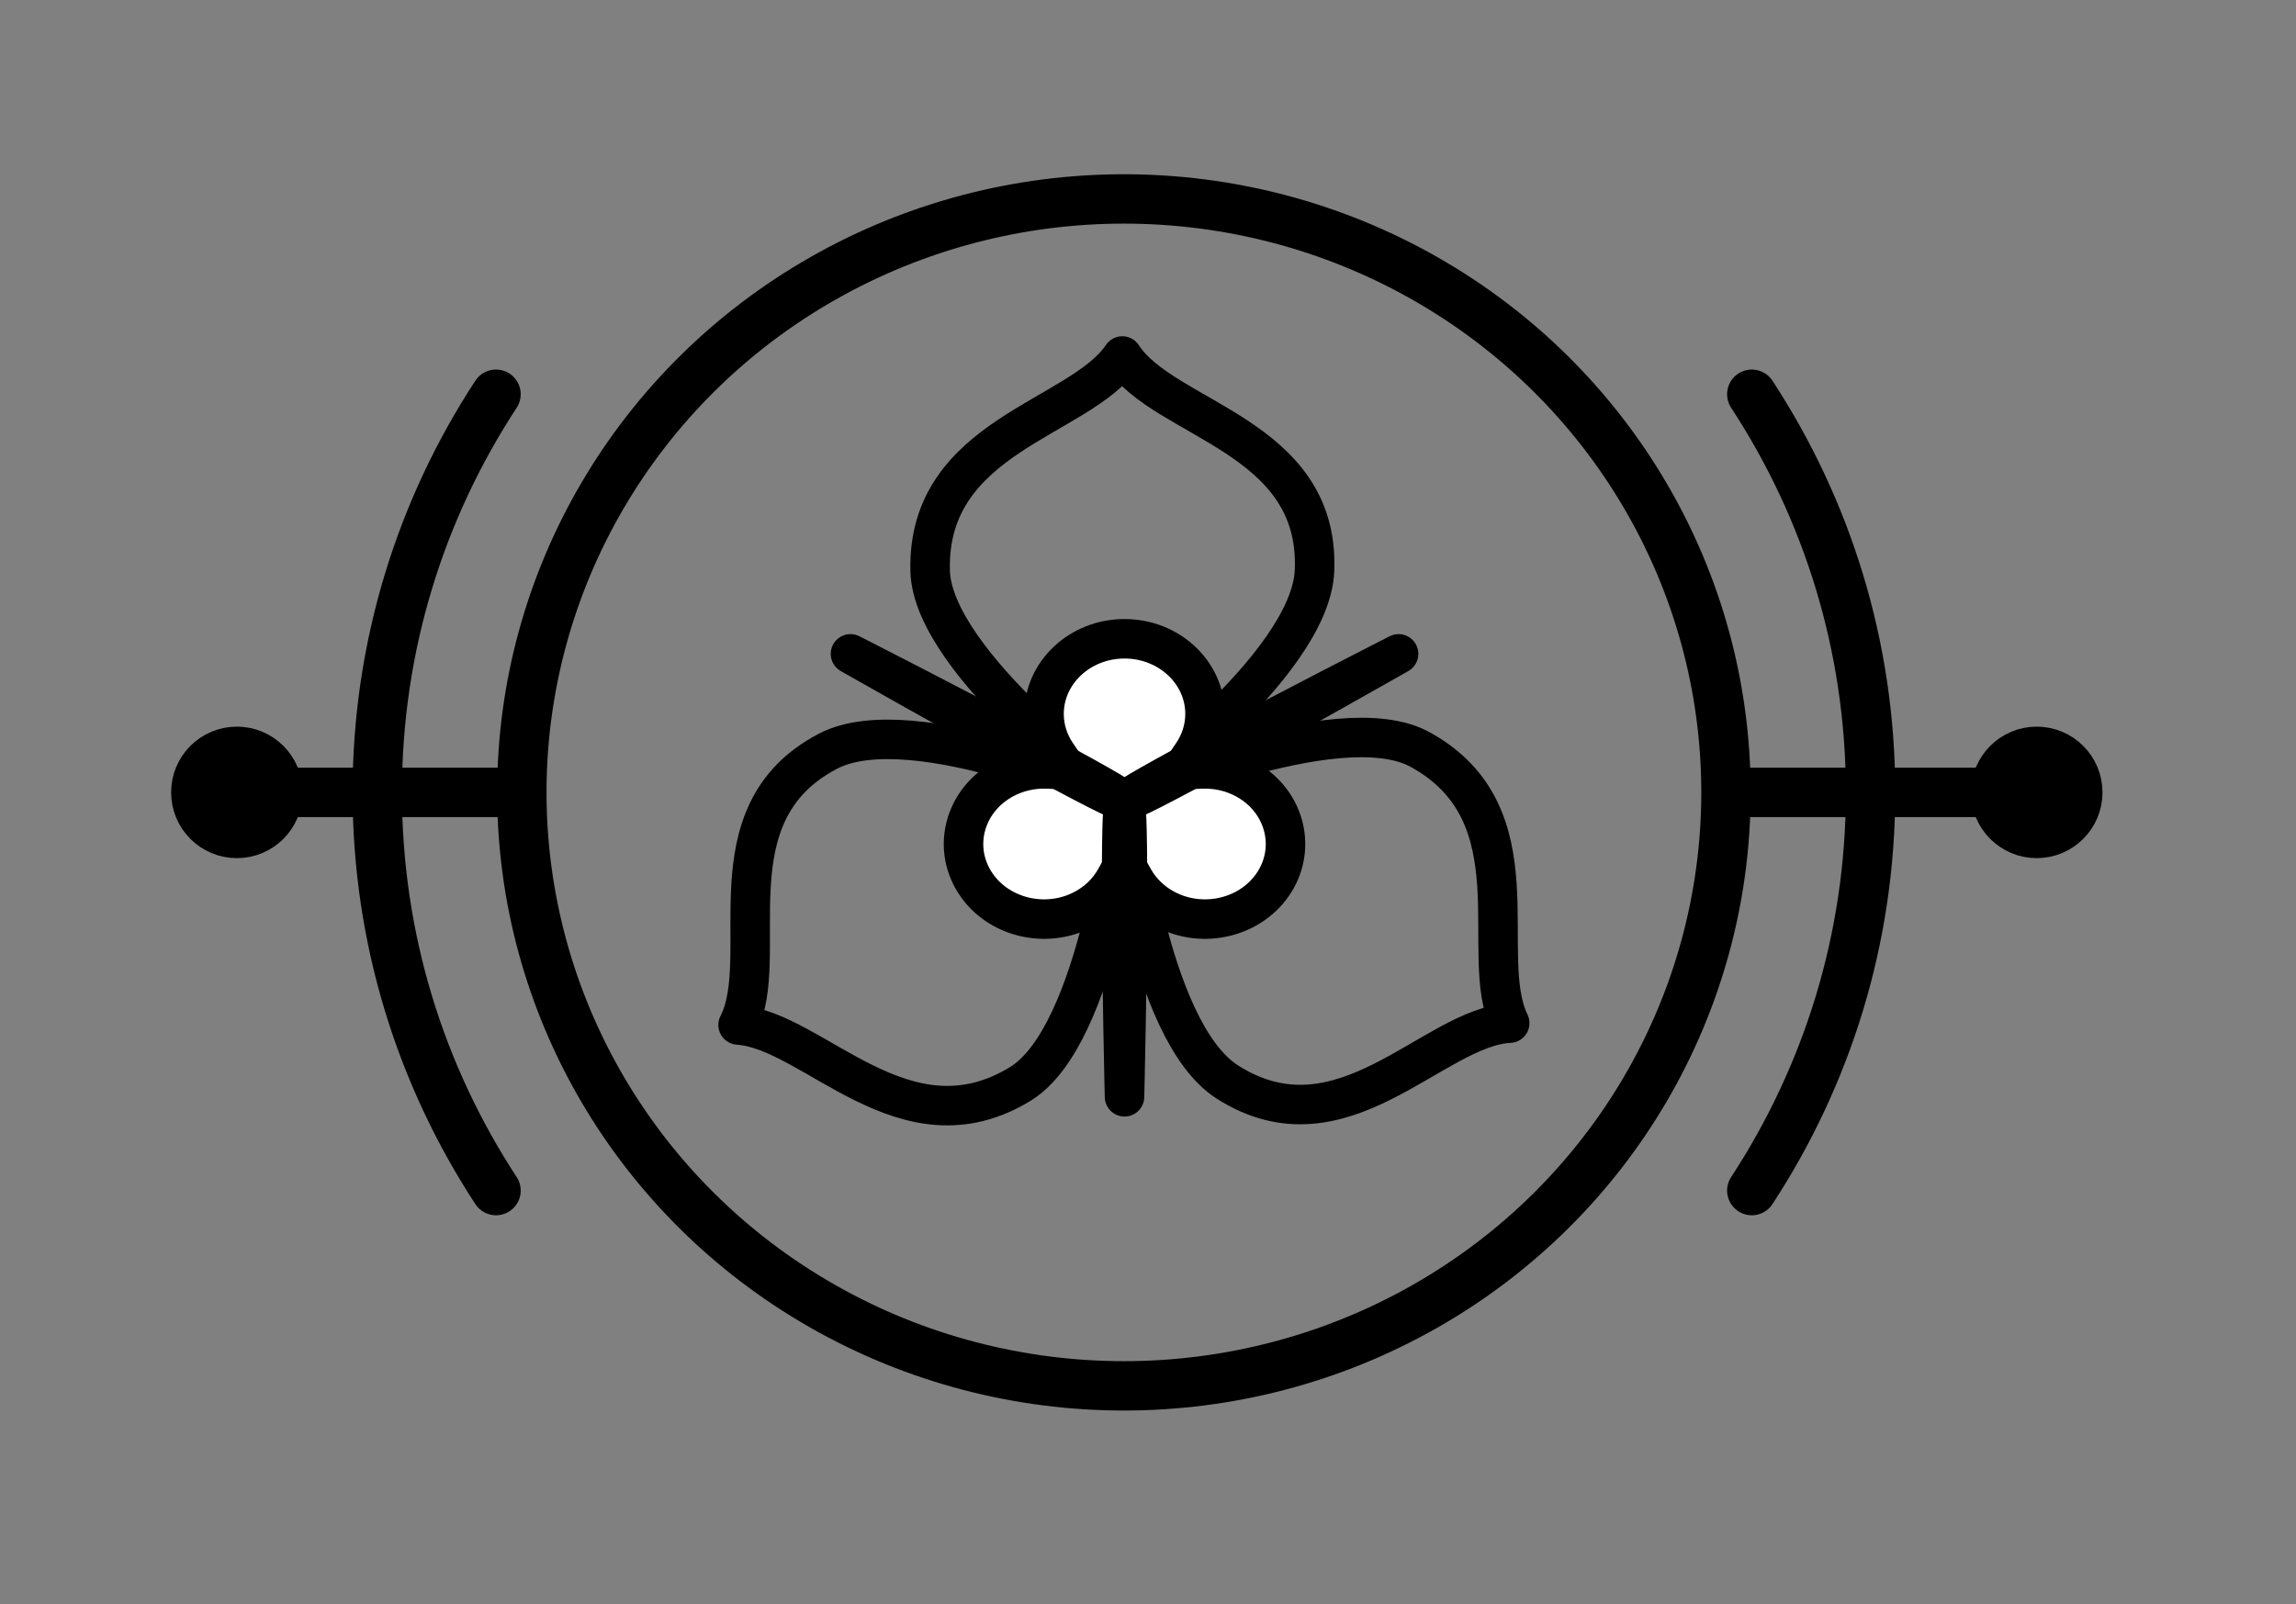 <?xml version="1.0" encoding="UTF-8" standalone="no"?><!DOCTYPE svg PUBLIC "-//W3C//DTD SVG 1.1//EN" "http://www.w3.org/Graphics/SVG/1.1/DTD/svg11.dtd"><svg width="100%" height="100%" viewBox="0 0 93 65" version="1.1" xmlns="http://www.w3.org/2000/svg" xmlns:xlink="http://www.w3.org/1999/xlink" xml:space="preserve" xmlns:serif="http://www.serif.com/" style="fill-rule:evenodd;clip-rule:evenodd;stroke-linecap:round;stroke-linejoin:round;stroke-miterlimit:1.5;"><rect x="0" y="0" width="93" height="65" fill="#808080" stroke="none"/><rect id="Utah" x="0" y="0" width="92.093" height="64.211" style="fill:none;"/><g><path d="M53.245,23.121c0.23,-5.497 -6.09,-6.081 -7.785,-8.697c-1.715,2.547 -7.916,3.204 -7.785,8.697c0.089,3.776 7.785,9.375 7.785,9.375c0,0 7.622,-5.481 7.785,-9.375Z" style="fill:none;stroke:#000;stroke-width:1.6px;"/><path d="M49.726,43.847c4.646,2.948 8.312,-2.233 11.425,-2.393c-1.349,-2.759 1.183,-8.457 -3.64,-11.091c-3.314,-1.81 -12.011,2.055 -12.011,2.055c0,0 0.936,9.341 4.226,11.429Z" style="fill:none;stroke:#000;stroke-width:1.6px;"/><path d="M33.536,30.437c-4.876,2.549 -2.221,8.315 -3.639,11.091c3.063,0.211 6.732,5.253 11.424,2.393c3.225,-1.965 4.226,-11.429 4.226,-11.429c0,0 -8.557,-3.86 -12.011,-2.055Z" style="fill:none;stroke:#000;stroke-width:1.6px;"/><path d="M42.796,30.555c-0.331,-0.488 -0.507,-1.053 -0.507,-1.631c0,-1.679 1.461,-3.043 3.26,-3.043c1.8,0 3.261,1.364 3.261,3.043c0,0.578 -0.176,1.143 -0.508,1.631l-0.429,0.631l0.8,-0.031c0.618,-0.024 1.231,0.116 1.767,0.405c1.558,0.84 2.093,2.702 1.193,4.157c-0.9,1.454 -2.895,1.954 -4.454,1.114c-0.535,-0.289 -0.972,-0.714 -1.259,-1.226l-0.371,-0.662l-0.371,0.662c-0.287,0.512 -0.723,0.937 -1.259,1.226c-1.558,0.84 -3.554,0.34 -4.454,-1.114c-0.9,-1.455 -0.365,-3.317 1.194,-4.157c0.535,-0.289 1.148,-0.429 1.766,-0.405l0.8,0.031l-0.429,-0.631Z" style="fill:#fff;stroke:#000;stroke-width:1.6px;"/><path d="M45.549,32.606c-0.066,0 -0.119,0.365 -0.119,3.63c0,3.265 0.119,8.202 0.119,8.202c0,0 0.12,-4.937 0.12,-8.202c0,-3.265 -0.054,-3.63 -0.12,-3.63Z" style="fill:#fff;stroke:#000;stroke-width:1.6px;"/><path d="M45.671,32.409c-0.035,-0.057 0.275,-0.286 3.305,-1.919c3.029,-1.632 7.674,-3.998 7.674,-3.998c0,0 -4.517,2.572 -7.547,4.205c-3.03,1.632 -3.397,1.769 -3.432,1.712Z" style="fill:#fff;stroke:#000;stroke-width:1.6px;"/><path d="M45.427,32.409c-0.035,0.057 -0.402,-0.08 -3.432,-1.712c-3.029,-1.633 -7.546,-4.205 -7.546,-4.205c0,0 4.644,2.366 7.674,3.998c3.029,1.633 3.339,1.862 3.304,1.919Z" style="fill:#fff;stroke:#000;stroke-width:1.6px;"/></g><g><ellipse cx="45.524" cy="32.105" rx="24.387" ry="24.045" style="fill:none;stroke:#000;stroke-width:2px;"/><path d="M70.957,15.973c3.043,4.651 4.81,10.19 4.81,16.132c0,5.943 -1.767,11.481 -4.81,16.133" style="fill:none;stroke:#000;stroke-width:2px;"/><path d="M20.091,48.238c-3.044,-4.652 -4.81,-10.19 -4.81,-16.133c0,-5.942 1.766,-11.481 4.81,-16.132" style="fill:none;stroke:#000;stroke-width:2px;"/><path d="M70.957,32.105l10.541,0" style="fill:none;stroke:#000;stroke-width:2px;"/><path d="M21.137,32.105l-10.542,0" style="fill:none;stroke:#000;stroke-width:2px;"/><circle cx="82.498" cy="32.105" r="1.664" style="stroke:#000;stroke-width:2px;"/><circle cx="9.595" cy="32.105" r="1.664" style="stroke:#000;stroke-width:2px;"/></g></svg>